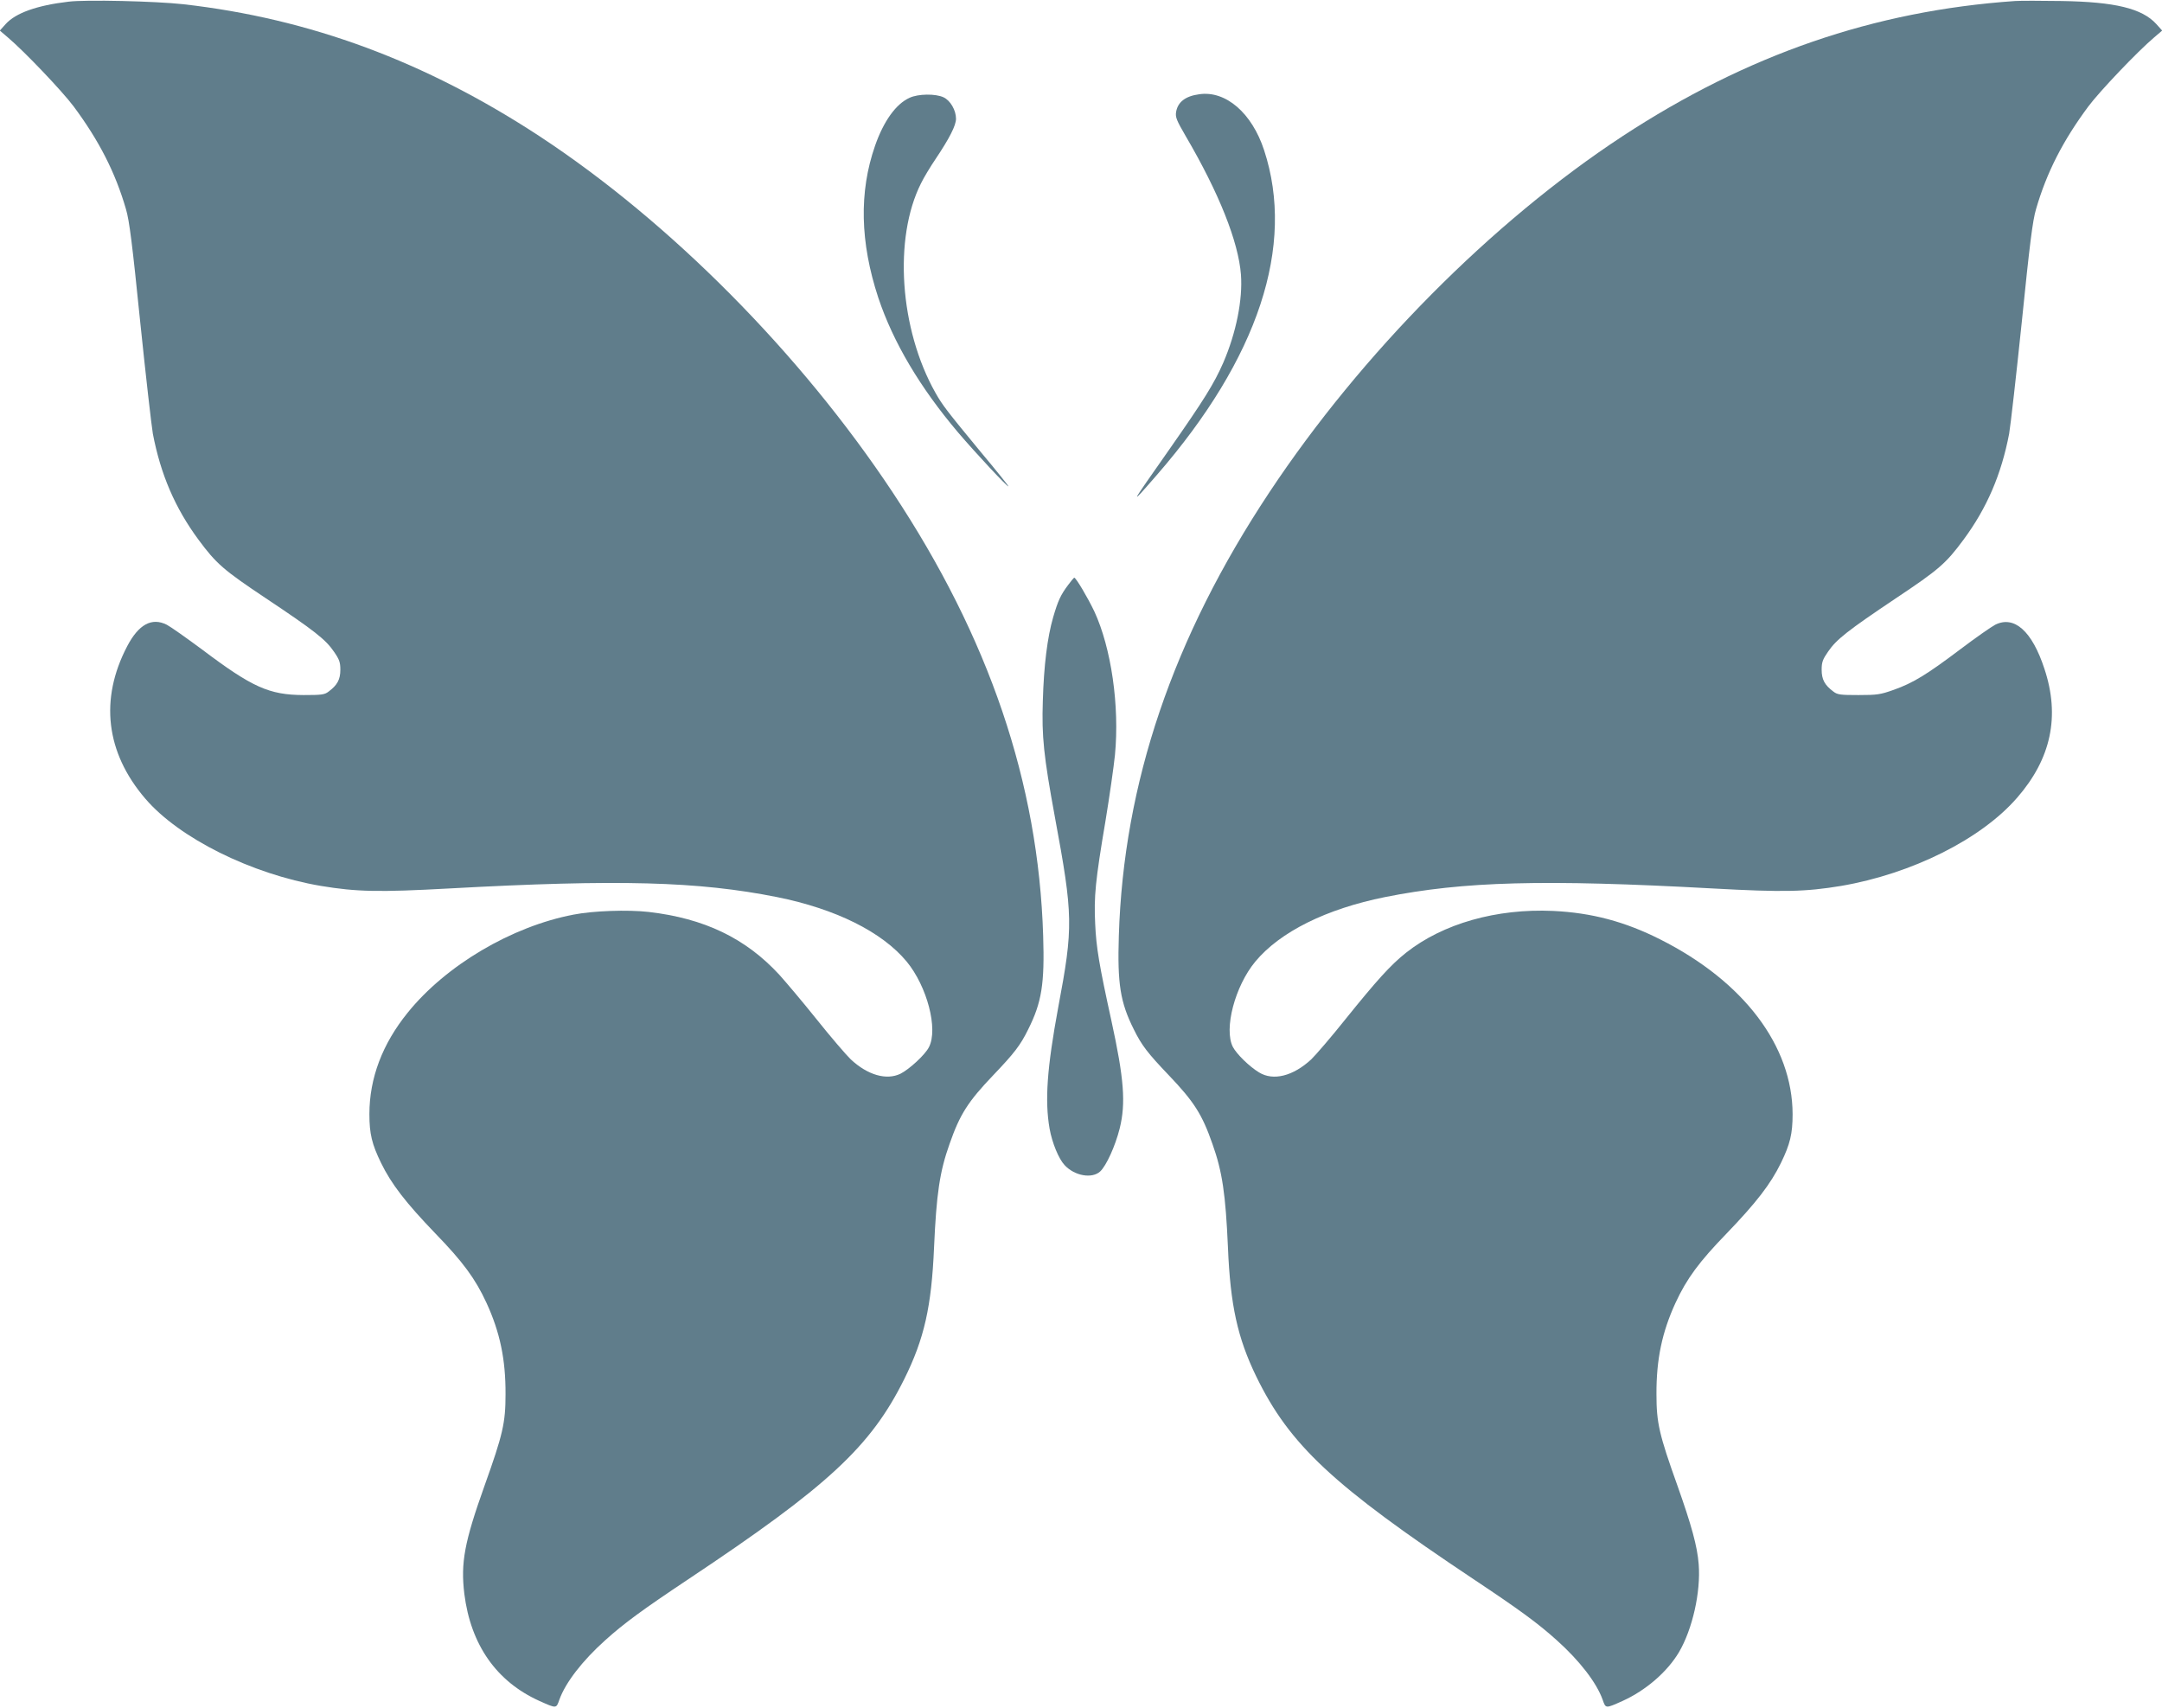 <?xml version="1.0" standalone="no"?>
<!DOCTYPE svg PUBLIC "-//W3C//DTD SVG 20010904//EN"
 "http://www.w3.org/TR/2001/REC-SVG-20010904/DTD/svg10.dtd">
<svg version="1.0" xmlns="http://www.w3.org/2000/svg"
 width="1280pt" height="1011pt" viewBox="0 0 1280 1011"
 preserveAspectRatio="xMidYMid meet">
<g transform="translate(0,1011) scale(0.1,-0.1)"
fill="#607d8b" stroke="none">
<path d="M405 10100 c-187 -22 -312 -67 -371 -132 l-35 -39 48 -41 c99 -84
320 -316 389 -408 150 -202 247 -391 310 -609 20 -68 37 -203 84 -666 33 -319
67 -617 75 -663 46 -240 131 -439 270 -627 105 -142 147 -179 399 -347 288
-192 354 -244 403 -316 32 -46 38 -63 38 -107 0 -58 -18 -91 -69 -129 -24 -19
-42 -21 -149 -21 -204 1 -304 46 -601 270 -92 68 -185 134 -208 146 -89 45
-167 3 -235 -127 -164 -313 -127 -629 107 -902 200 -234 628 -447 1040 -517
212 -35 342 -38 760 -15 1003 55 1473 42 1940 -51 348 -70 622 -206 768 -382
121 -147 187 -399 132 -506 -22 -45 -117 -132 -169 -158 -83 -40 -194 -8 -294
85 -27 26 -119 133 -202 237 -84 105 -184 223 -221 264 -200 217 -445 334
-774 372 -123 14 -328 7 -445 -16 -366 -70 -755 -300 -981 -580 -150 -185
-227 -388 -227 -601 0 -117 15 -178 69 -289 61 -125 146 -235 322 -418 162
-167 236 -267 302 -410 80 -174 114 -335 113 -542 0 -169 -16 -238 -124 -540
-120 -336 -142 -457 -120 -641 38 -302 190 -519 444 -634 103 -46 100 -46 119
8 36 100 135 229 271 351 112 101 223 182 493 362 826 550 1079 784 1278 1185
118 238 161 428 176 779 14 315 33 448 92 613 61 175 109 250 259 407 123 129
160 176 206 270 81 161 98 272 89 555 -28 904 -320 1764 -891 2625 -545 822
-1317 1600 -2090 2108 -676 443 -1360 697 -2110 782 -162 18 -578 28 -680 15z"/>
<path d="M11930 10104 c-835 -58 -1586 -317 -2325 -801 -773 -508 -1545 -1286
-2090 -2108 -571 -861 -863 -1721 -891 -2625 -9 -283 8 -394 89 -555 46 -94
83 -141 206 -270 150 -157 198 -232 259 -407 59 -165 78 -298 92 -613 14 -342
57 -536 167 -763 198 -407 454 -646 1288 -1202 272 -181 381 -261 492 -361
136 -122 235 -251 271 -351 19 -54 16 -54 119 -8 138 63 263 171 333 288 80
136 130 357 117 521 -8 106 -43 232 -126 466 -108 302 -124 371 -124 540 -1
207 33 368 113 542 66 143 140 243 302 410 176 183 261 293 322 418 54 111 69
172 69 289 -1 404 -289 785 -783 1034 -210 106 -406 158 -635 169 -335 15
-652 -75 -870 -247 -92 -73 -174 -164 -360 -395 -83 -104 -175 -211 -202 -237
-107 -99 -225 -129 -309 -77 -58 35 -133 109 -155 151 -54 106 12 359 133 505
146 176 420 312 768 382 467 93 937 106 1940 51 418 -23 548 -20 760 15 420
72 830 277 1043 523 201 231 254 482 161 762 -73 224 -179 318 -292 261 -23
-12 -116 -77 -206 -145 -199 -150 -279 -199 -394 -240 -79 -28 -98 -31 -209
-31 -107 0 -125 2 -149 21 -51 38 -69 71 -69 129 0 44 6 61 38 107 49 72 115
124 403 317 252 168 295 205 399 346 139 188 224 387 270 627 8 46 42 344 75
663 47 463 64 598 84 666 63 218 160 407 310 609 69 92 290 324 389 408 l48
41 -35 39 c-84 92 -244 131 -561 136 -121 2 -245 2 -275 0z"/>
<path d="M7100 9552 c-82 -11 -127 -46 -137 -105 -5 -31 3 -50 57 -143 198
-338 312 -626 327 -820 11 -147 -28 -344 -105 -522 -55 -125 -113 -218 -320
-514 -240 -342 -240 -342 -72 -149 600 691 820 1356 634 1922 -72 220 -227
354 -384 331z"/>
<path d="M5385 9531 c-80 -36 -153 -137 -204 -283 -96 -275 -89 -573 19 -901
88 -263 246 -530 472 -797 103 -121 297 -329 298 -319 0 4 -72 94 -161 200
-203 246 -230 281 -271 354 -212 376 -249 915 -85 1240 16 33 55 98 87 145 81
121 120 197 120 237 0 50 -33 108 -74 127 -47 22 -150 21 -201 -3z"/>
<path d="M6324 6647 c-45 -60 -60 -93 -89 -192 -34 -118 -55 -284 -61 -495 -7
-210 5 -325 71 -685 109 -588 110 -651 20 -1130 -66 -357 -80 -551 -51 -717
15 -84 54 -179 89 -216 59 -64 163 -82 211 -37 36 34 89 150 115 254 37 148
26 295 -49 638 -72 328 -90 434 -96 573 -8 162 1 255 61 610 24 146 49 321 56
390 28 291 -22 634 -122 850 -39 82 -109 200 -119 200 -3 -1 -19 -20 -36 -43z"/>
</g>
</svg>
